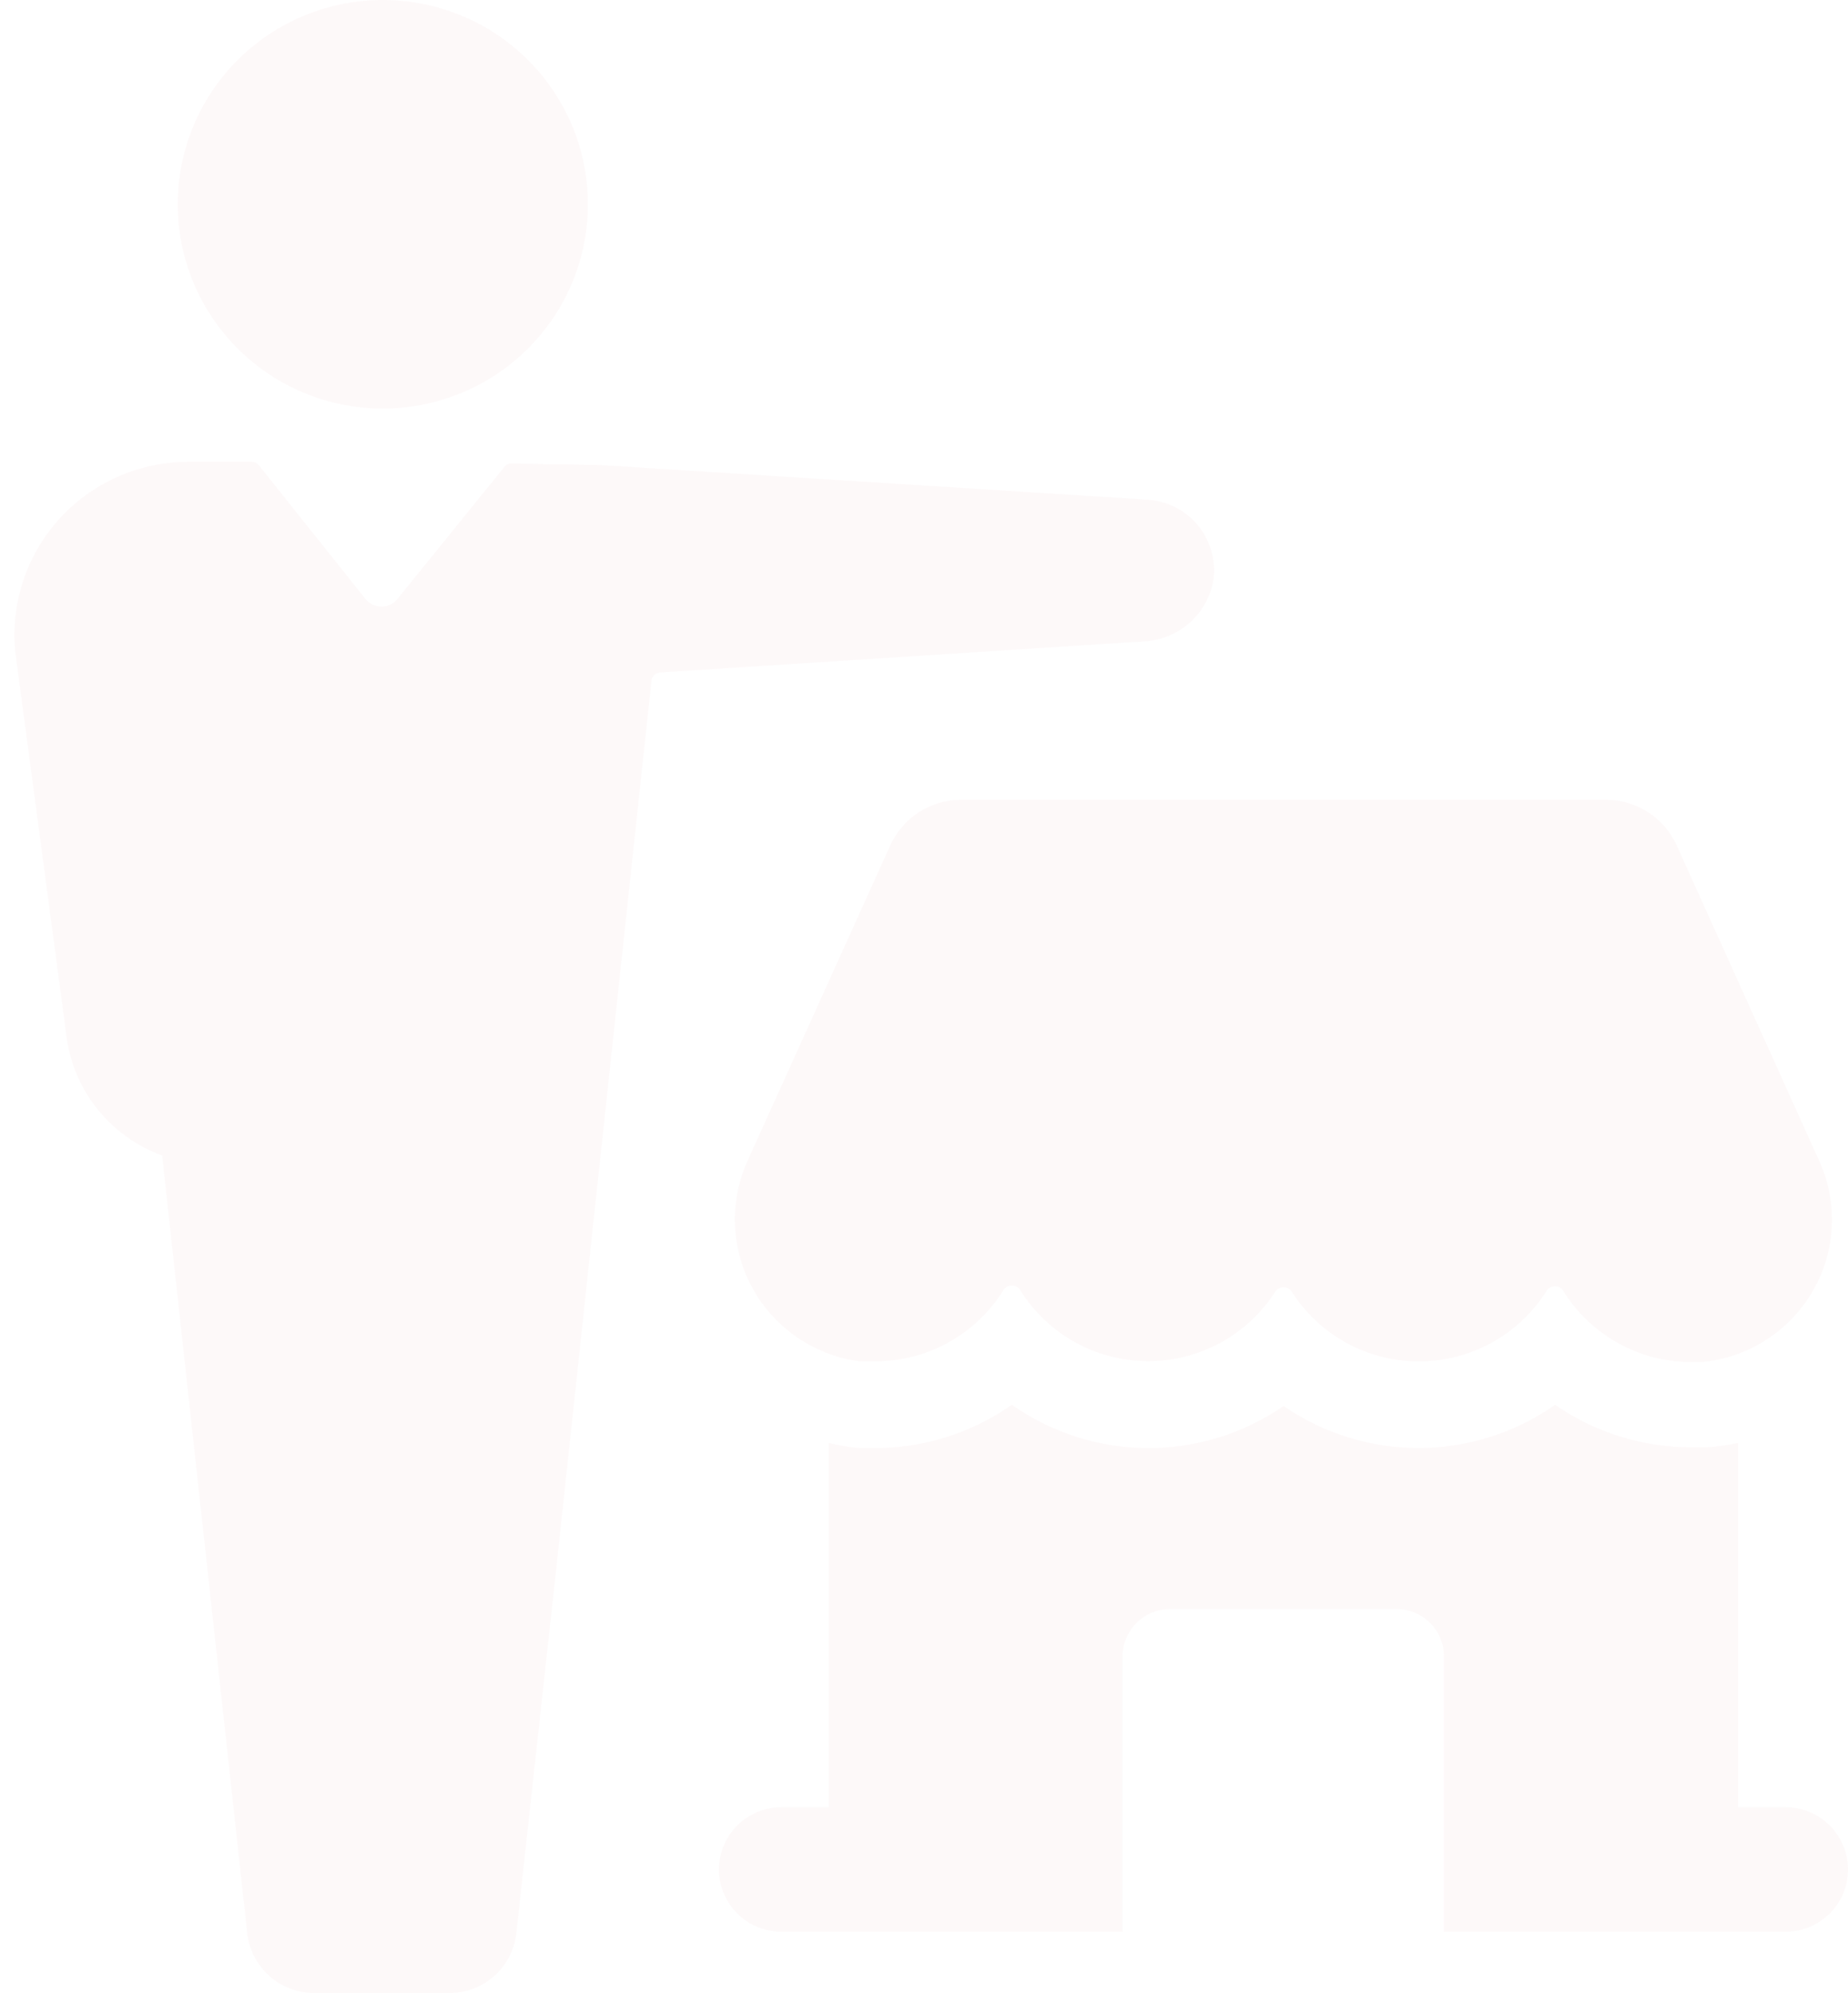 <svg xmlns="http://www.w3.org/2000/svg" width="102" height="110" viewBox="0 0 102 110" fill="none"><g opacity="0.03"><path d="M9.81 11.274C9.81 9.044 10.474 6.864 11.718 5.01C12.961 3.156 14.729 1.711 16.798 0.858C18.866 0.005 21.142 -0.218 23.338 0.217C25.534 0.652 27.551 1.725 29.134 3.302C30.718 4.879 31.796 6.888 32.232 9.075C32.669 11.261 32.445 13.528 31.588 15.588C30.732 17.648 29.28 19.409 27.419 20.648C25.557 21.887 23.369 22.548 21.13 22.548C18.128 22.548 15.248 21.36 13.126 19.246C11.003 17.132 9.81 14.264 9.81 11.274ZM0.867 36.167L3.652 57.069C3.822 58.566 4.408 59.987 5.344 61.172C6.28 62.357 7.528 63.259 8.95 63.777L13.647 106.708C13.75 107.614 14.185 108.45 14.867 109.057C15.55 109.665 16.434 110 17.349 110H24.798C25.713 110 26.596 109.665 27.279 109.057C27.962 108.45 28.396 107.614 28.499 106.708L30.695 86.64L35.959 37.565C35.972 37.446 36.027 37.335 36.114 37.253C36.201 37.17 36.315 37.121 36.435 37.114L63.116 35.4C64.068 35.36 64.975 34.99 65.682 34.354C66.389 33.718 66.851 32.856 66.987 31.917C67.047 31.39 66.998 30.857 66.844 30.35C66.69 29.843 66.435 29.372 66.093 28.966C65.751 28.56 65.33 28.228 64.855 27.989C64.38 27.75 63.862 27.609 63.331 27.576L33.208 25.671L28.216 25.581C28.147 25.579 28.078 25.594 28.015 25.623C27.953 25.652 27.897 25.696 27.854 25.75L21.968 33.021C21.862 33.164 21.725 33.279 21.567 33.359C21.409 33.438 21.234 33.48 21.056 33.48C20.879 33.48 20.704 33.438 20.546 33.359C20.388 33.279 20.25 33.164 20.145 33.021L14.281 25.671C14.239 25.615 14.184 25.57 14.121 25.539C14.058 25.508 13.989 25.491 13.919 25.49H10.399C9.043 25.489 7.703 25.774 6.466 26.326C5.229 26.878 4.123 27.686 3.223 28.695C2.322 29.703 1.646 30.891 1.24 32.179C0.834 33.467 0.707 34.826 0.867 36.167ZM98.547 106.618C99.463 106.618 100.341 106.256 100.989 105.611C101.636 104.966 102 104.091 102 103.179C102 102.267 101.636 101.393 100.989 100.748C100.341 100.103 99.463 99.741 98.547 99.741H95.933V79.639C95.376 79.756 94.813 79.835 94.246 79.876H93.363C90.671 79.885 88.042 79.067 85.835 77.531C83.646 79.073 81.033 79.906 78.352 79.918C75.671 79.93 73.051 79.121 70.847 77.599C68.643 79.123 66.021 79.934 63.337 79.922C60.654 79.91 58.039 79.075 55.848 77.531C53.647 79.082 51.017 79.917 48.321 79.921H47.426C46.858 79.865 46.295 79.771 45.74 79.639V99.741H43.136C42.22 99.741 41.342 100.103 40.695 100.748C40.047 101.393 39.683 102.267 39.683 103.179C39.683 104.091 40.047 104.966 40.695 105.611C41.342 106.256 42.22 106.618 43.136 106.618H61.961V91.375C61.973 90.69 62.255 90.036 62.746 89.555C63.237 89.074 63.899 88.805 64.587 88.805H77.096C77.781 88.811 78.436 89.083 78.923 89.563C79.409 90.043 79.688 90.694 79.7 91.375V106.618H98.547ZM47.426 75.13C47.724 75.145 48.023 75.145 48.321 75.13C49.736 75.13 51.129 74.77 52.365 74.083C53.601 73.396 54.641 72.406 55.384 71.206C55.433 71.127 55.501 71.061 55.582 71.016C55.663 70.971 55.755 70.947 55.848 70.947C55.942 70.947 56.033 70.971 56.115 71.016C56.196 71.061 56.264 71.127 56.312 71.206C57.053 72.397 58.084 73.38 59.31 74.066C60.536 74.751 61.917 75.115 63.323 75.124C64.729 75.133 66.114 74.787 67.349 74.117C68.584 73.448 69.628 72.477 70.383 71.296C70.432 71.22 70.5 71.156 70.58 71.113C70.66 71.069 70.75 71.046 70.842 71.046C70.933 71.046 71.023 71.069 71.103 71.113C71.183 71.156 71.251 71.22 71.3 71.296C72.052 72.477 73.093 73.449 74.325 74.121C75.556 74.792 76.938 75.142 78.342 75.138C79.746 75.133 81.126 74.774 82.354 74.095C83.581 73.415 84.615 72.437 85.36 71.251C85.408 71.172 85.476 71.106 85.558 71.061C85.639 71.016 85.731 70.992 85.824 70.992C85.917 70.992 86.009 71.016 86.09 71.061C86.171 71.106 86.239 71.172 86.288 71.251C87.031 72.451 88.071 73.442 89.307 74.128C90.544 74.815 91.936 75.175 93.352 75.175H93.918C95.181 75.059 96.398 74.642 97.466 73.96C98.534 73.278 99.422 72.351 100.056 71.256C100.689 70.161 101.049 68.931 101.106 67.669C101.163 66.406 100.914 65.149 100.381 64.002L92.548 46.663C92.208 45.911 91.658 45.273 90.963 44.825C90.268 44.377 89.459 44.139 88.631 44.138H53.052C52.225 44.139 51.415 44.377 50.72 44.825C50.026 45.273 49.475 45.911 49.136 46.663L41.291 64.002C40.771 65.123 40.523 66.35 40.567 67.584C40.61 68.818 40.943 70.025 41.54 71.107C42.137 72.19 42.98 73.117 44.003 73.816C45.025 74.515 46.198 74.965 47.426 75.13Z" fill="#BF1E2E"></path></g></svg>